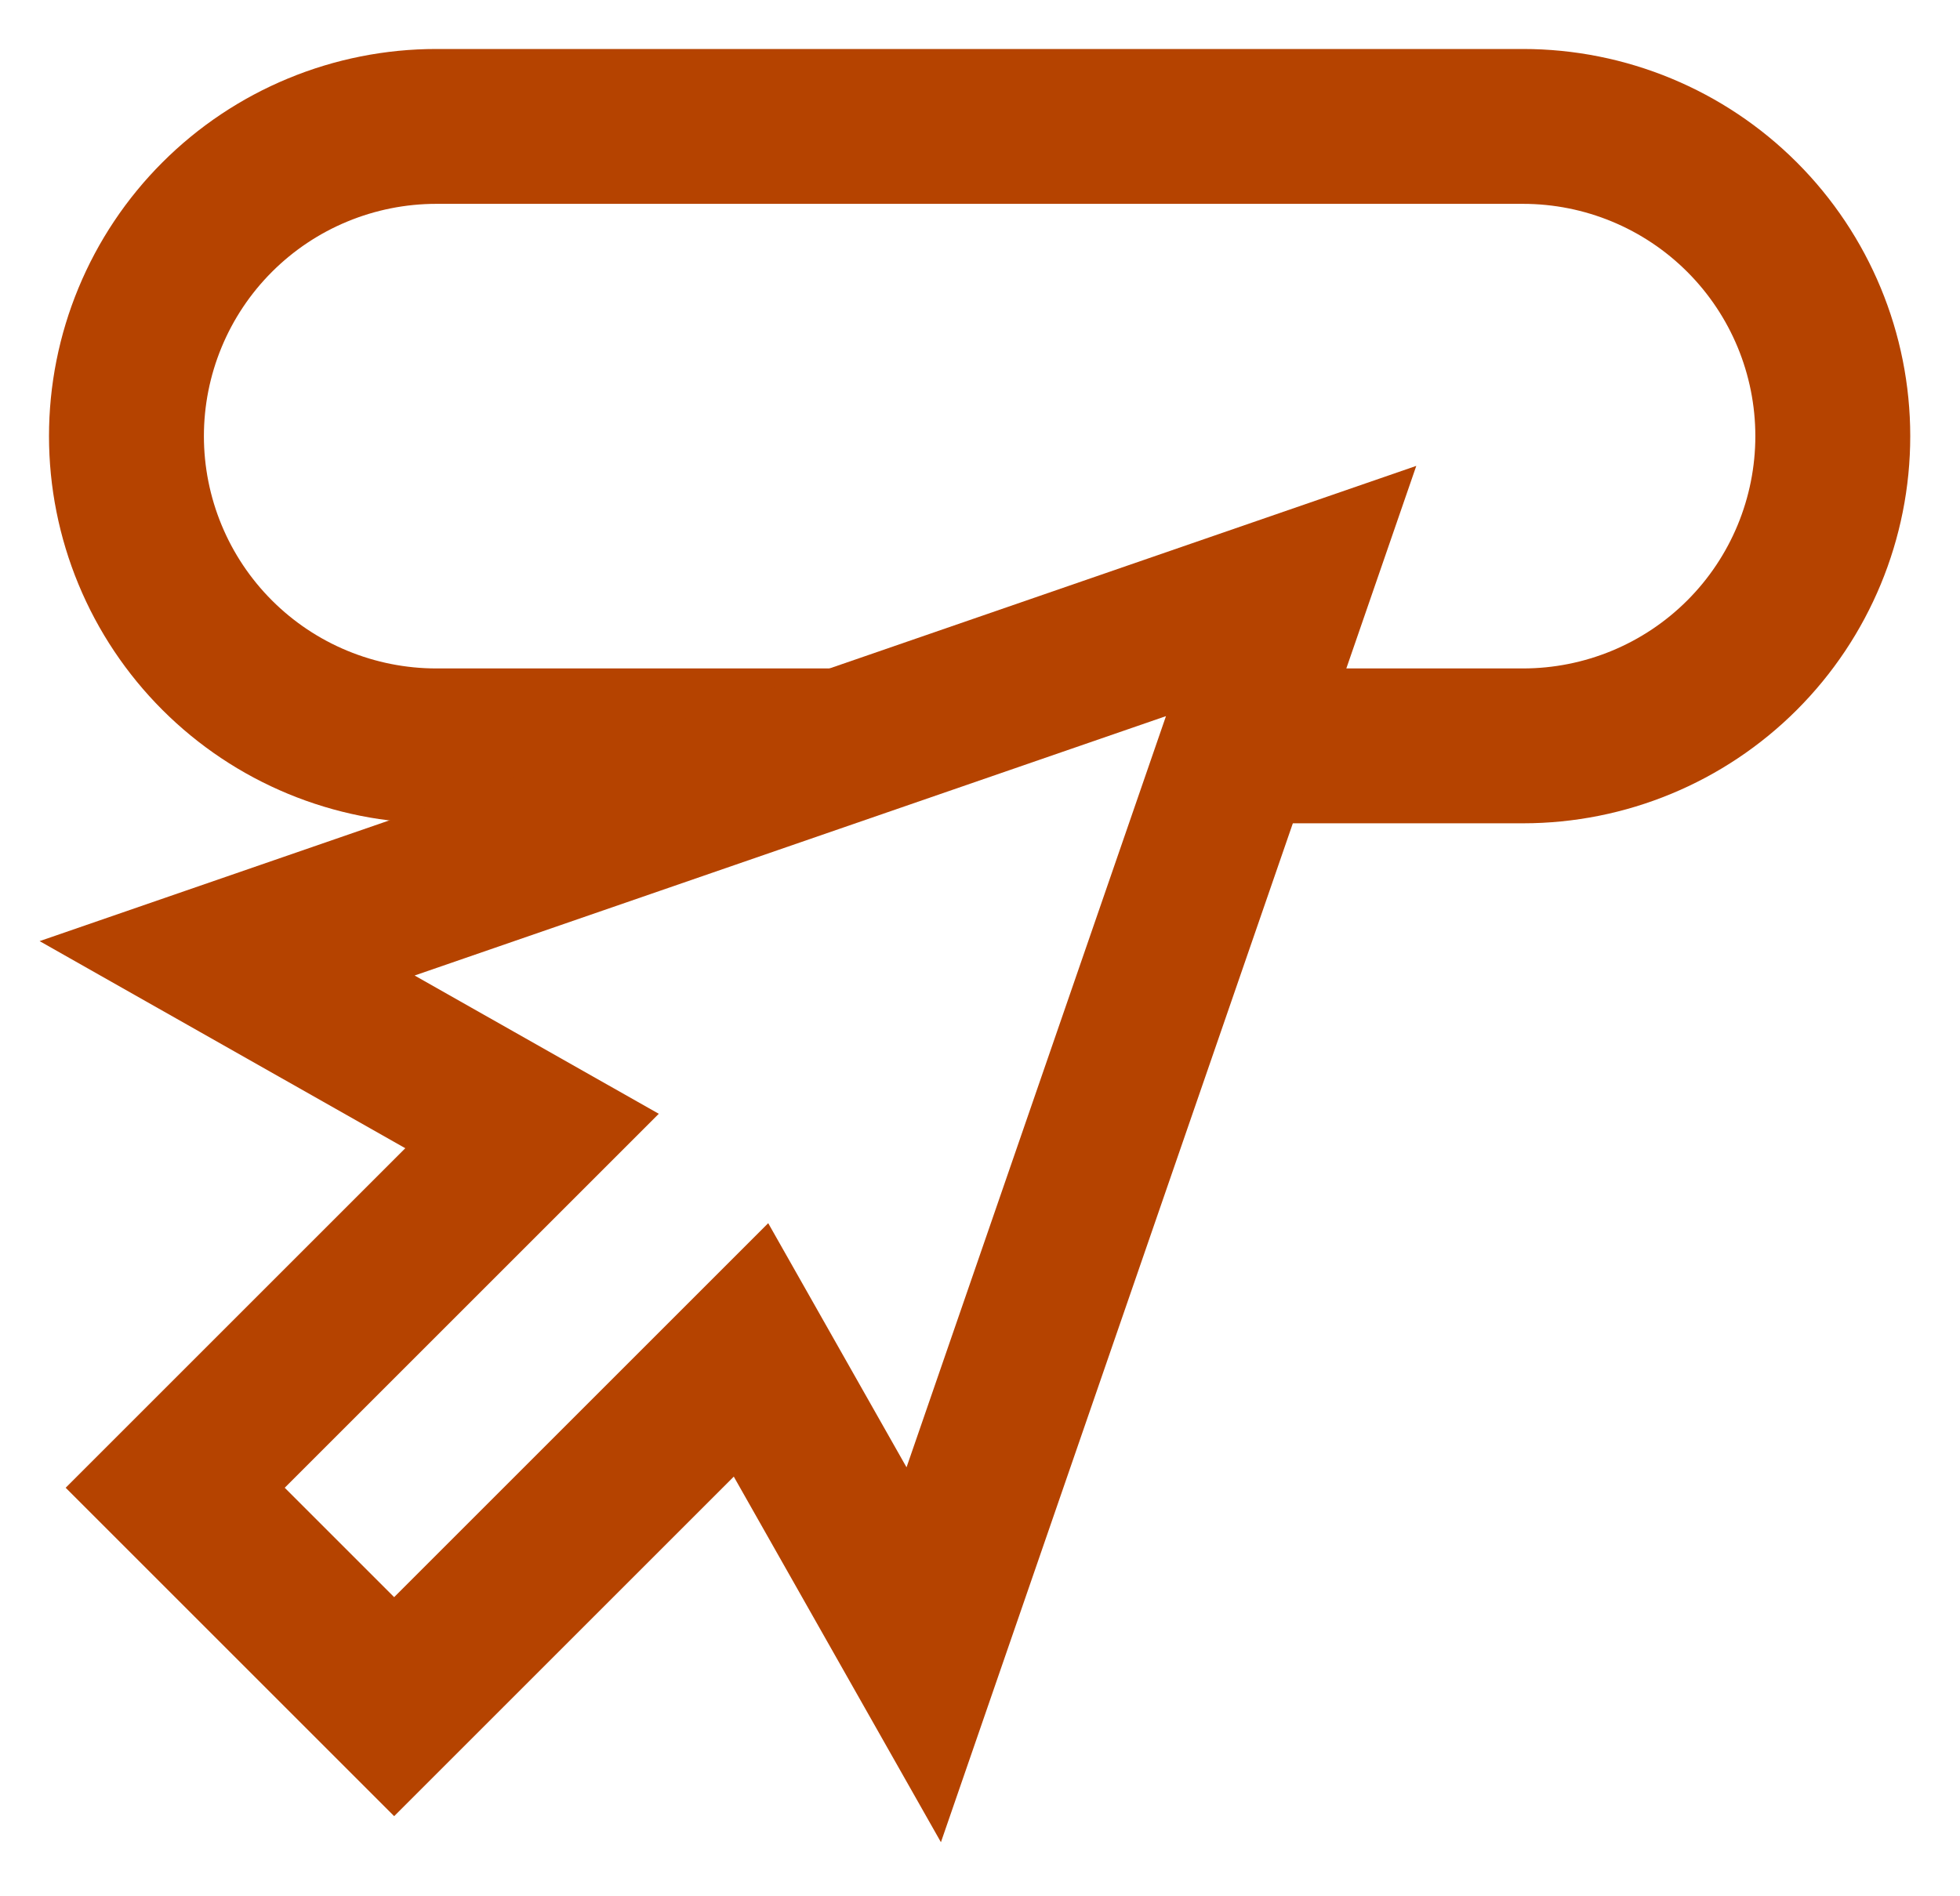<?xml version="1.0"?>
<svg xmlns="http://www.w3.org/2000/svg" width="31" height="30" viewBox="0 0 31 30" fill="none">
<path d="M13.314 11.8H6.9C6.257 11.8 5.619 11.673 5.025 11.427C4.43 11.181 3.89 10.82 3.435 10.365C2.98 9.91 2.619 9.37 2.373 8.775C2.127 8.181 2 7.543 2 6.9C2 6.256 2.127 5.619 2.373 5.025C2.619 4.43 2.98 3.89 3.435 3.435C3.89 2.98 4.43 2.619 5.025 2.373C5.619 2.127 6.257 2 6.9 2H24.088C25.388 2 26.634 2.516 27.553 3.435C28.472 4.354 28.988 5.6 28.988 6.9C28.988 8.199 28.472 9.446 27.553 10.365C26.634 11.284 25.388 11.8 24.088 11.8H19.573" stroke="#B54300" stroke-width="2.45" stroke-miterlimit="10"/>
<path d="M2.771 23.537L8.415 17.893L3.592 15.161L20.421 9.35L14.61 26.179L11.878 21.356L6.234 27L2.771 23.537Z" stroke="#B54300" stroke-width="2.45" stroke-miterlimit="10"/>
</svg>
